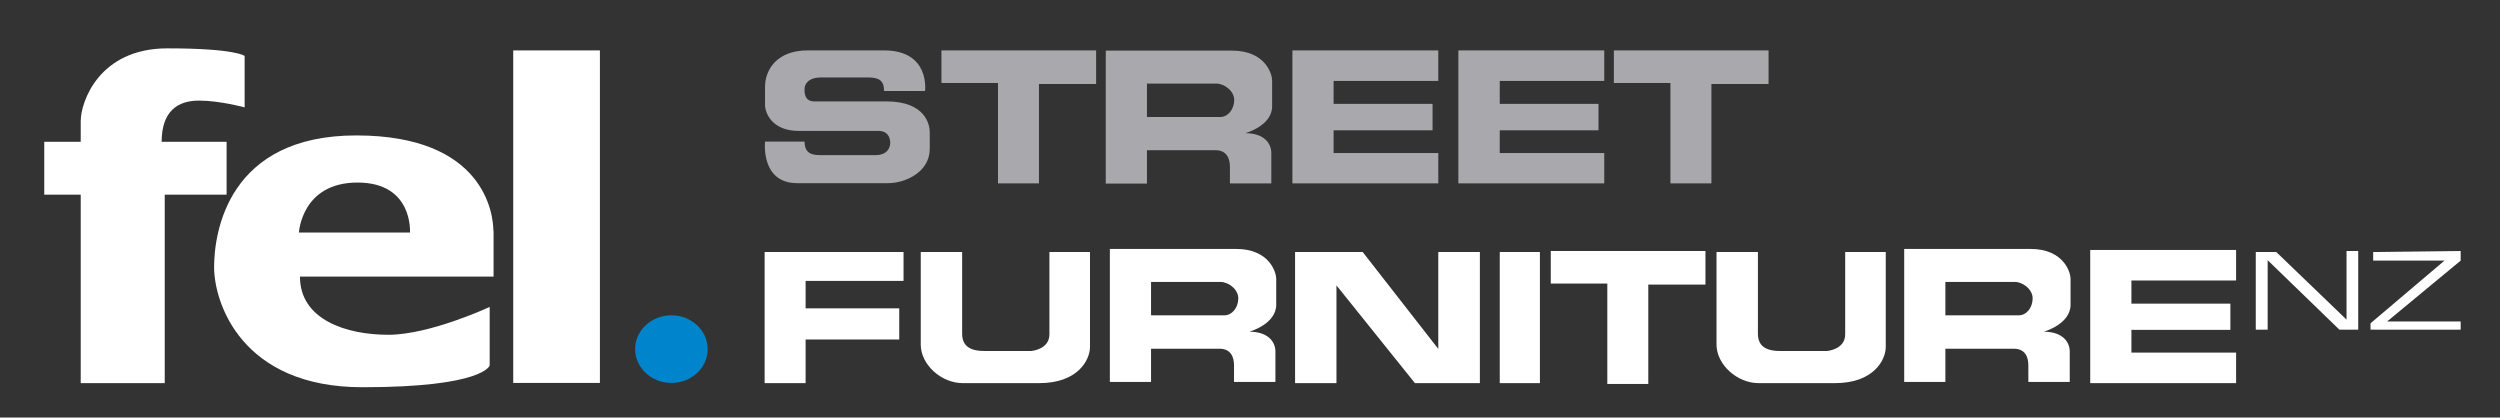 <?xml version="1.0" encoding="UTF-8"?>
<svg xmlns="http://www.w3.org/2000/svg" id="Layer_1" version="1.1" viewBox="0 0 1220.2 203.8">
  <rect x="0" y="0" width="1220.2" height="203.8" fill="#333333" stroke="none"/>
  <defs>
    <style>
      .st0 {
        fill: #fff;
      }

      .st1 {
        fill: #a9a8ad;
      }

      .st2 {
        fill: #0085cc;
      }
    </style>
  </defs>
  <path class="st0" d="M39.4,187v-92h-17.8v-25.8h17.8v-10.1c0-9.3,8.9-35.5,42.3-35.5s37.7,3.7,37.7,3.7v25.1s-12.1-3.3-22.3-3.3-18.2,5-18.2,20.1h31.7v25.8h-30.2v92h-41Z"></path>
  <path class="st0" d="M240.8,112.6c0-8.1-4.4-46.5-66.9-46.5s-69.4,47.1-69.4,64.3,13.2,58.6,72.4,58.6,62.1-10.6,62.1-10.6v-28.6s-29.1,13.6-49.5,13.6-43.1-7.3-43.1-28.4h94.5c0,.1,0-14.2,0-22.4ZM200.1,113.5h-54.2s1.3-24.4,28.6-24.4,25.6,24.4,25.6,24.4Z"></path>
  <rect class="st0" x="250.5" y="24.6" width="42.3" height="162.3"></rect>
  <ellipse class="st2" cx="327.7" cy="170.4" rx="17.7" ry="16.5"></ellipse>
  <path class="st1" d="M431.5,44.4h20s2.6-19.8-20-19.8h-37.3c-15.2,0-20.8,9.6-20.8,17.8v8.9c0,3.5,3.1,12.6,16.5,12.6h38.8c4.9,0,5.8,3.6,5.8,5.9s-1.5,5.9-7.1,5.9h-27.4c-4.3,0-7.3-1.3-7.3-6.6h-19.3s-2.3,20.3,15.7,20.3h44.4c8.2,0,20.3-5.3,20.3-16.8v-8.1c0-3.5-2-15-21.1-15h-35.2c-5.3,0-4.8-5-4.8-6.3s1-5.4,8.1-5.4h22.8c5.3,0,7.9,1.4,7.9,6.6Z"></path>
  <polygon class="st1" points="459.5 24.6 459.5 40.5 487.1 40.5 487.1 89.5 507.1 89.5 507.1 41 535 41 535 24.6 459.5 24.6"></polygon>
  <polygon class="st1" points="787.7 24.6 787.7 40.5 815.3 40.5 815.3 89.5 835.3 89.5 835.3 41 863.2 41 863.2 24.6 787.7 24.6"></polygon>
  <polygon class="st0" points="756.9 122.5 756.9 138.4 784.5 138.4 784.5 187.4 804.5 187.4 804.5 138.9 832.4 138.9 832.4 122.5 756.9 122.5"></polygon>
  <path class="st1" d="M620.9,51.9v-12.7c0-2.8-3.1-14.5-19.6-14.5h-61.6v64.9h20.1v-16.3h33.4c5.5,0,7.1,4,7.1,8.1v8.1h20.2v-14.9c0-4.2-3.1-9.6-12.7-9.6-.1,0,13.1-3.5,13.1-13.1ZM595.6,57.1h-35.8v-16.3h33.9c3.8,0,8.7,3.5,8.7,8.1-.1,4.7-3.2,8.2-6.8,8.2Z"></path>
  <path class="st0" d="M622.9,148.7v-12.7c0-2.8-3.1-14.5-19.6-14.5h-61.6v64.9h20.1v-16.2h33.4c5.5,0,7.1,4,7.1,8.1v8.1h20.2v-14.9c0-4.2-3.1-9.6-12.7-9.6-.1,0,13.1-3.6,13.1-13.2ZM597.6,153.9h-35.8v-16.3h33.9c3.8,0,8.7,3.5,8.7,8.1-.1,4.7-3.2,8.2-6.8,8.2Z"></path>
  <path class="st0" d="M1010.6,148.7v-12.7c0-2.8-3.1-14.5-19.6-14.5h-61.6v64.9h20.1v-16.2h33.4c5.5,0,7.1,4,7.1,8.1v8.1h20.2v-14.9c0-4.2-3.1-9.6-12.7-9.6,0,0,13.1-3.6,13.1-13.2ZM985.3,153.9h-35.8v-16.3h33.9c3.8,0,8.7,3.5,8.7,8.1-.1,4.7-3.1,8.2-6.8,8.2Z"></path>
  <polygon class="st1" points="630.8 24.6 630.8 89.5 702 89.5 702 74.7 650.9 74.7 650.9 63.6 699.2 63.6 699.2 50.7 650.9 50.7 650.9 39.5 702 39.5 702 24.6 630.8 24.6"></polygon>
  <polygon class="st0" points="1020.2 122 1020.2 187 1091.4 187 1091.4 172.1 1040.3 172.1 1040.3 161 1088.6 161 1088.6 148.2 1040.3 148.2 1040.3 136.9 1091.4 136.9 1091.4 122 1020.2 122"></polygon>
  <polygon class="st1" points="711.8 24.6 711.8 89.5 783 89.5 783 74.7 732 74.7 732 63.6 780.2 63.6 780.2 50.7 732 50.7 732 39.5 783 39.5 783 24.6 711.8 24.6"></polygon>
  <polygon class="st0" points="373.2 123 441 123 441 137.1 393.2 137.1 393.2 150.5 438.9 150.5 438.9 165.7 393.2 165.7 393.2 187 373.2 187 373.2 123"></polygon>
  <path class="st0" d="M449.5,123h20.1v39.9c0,5.5,3.3,8.4,10.7,8.4h23.1s8.8-.7,8.8-8.1v-40.2h19.8v46.3c0,6.4-5.9,17.7-24.8,17.7h-37.2c-10.8,0-20.6-9.2-20.6-18.8v-45.2h.1Z"></path>
  <path class="st0" d="M837.9,123h20.1v39.9c0,5.5,3.3,8.4,10.7,8.4h23.1s8.8-.7,8.8-8.1v-40.2h19.8v46.3c0,6.4-5.9,17.7-24.8,17.7h-37.2c-10.7,0-20.6-9.2-20.6-18.8v-45.2h.1Z"></path>
  <polygon class="st0" points="632.1 187 652.3 187 652.3 139.3 690.6 187 722.3 187 722.3 123 702 123 702 170.3 665.1 123 632.1 123 632.1 187"></polygon>
  <rect class="st0" x="732" y="123" width="19.6" height="64"></rect>
  <polygon class="st0" points="1101 160.9 1106.8 160.9 1106.8 127 1141.8 160.9 1151 160.9 1151 122.5 1145.3 122.5 1145.3 156 1111 123 1101 123 1101 160.9"></polygon>
  <polygon class="st0" points="1158.3 123 1158.3 127.2 1193.1 127.2 1157 157.8 1157 160.9 1201 160.9 1201 156.9 1165.1 156.9 1201 127.2 1201 122.5 1158.3 123"></polygon>
</svg>
